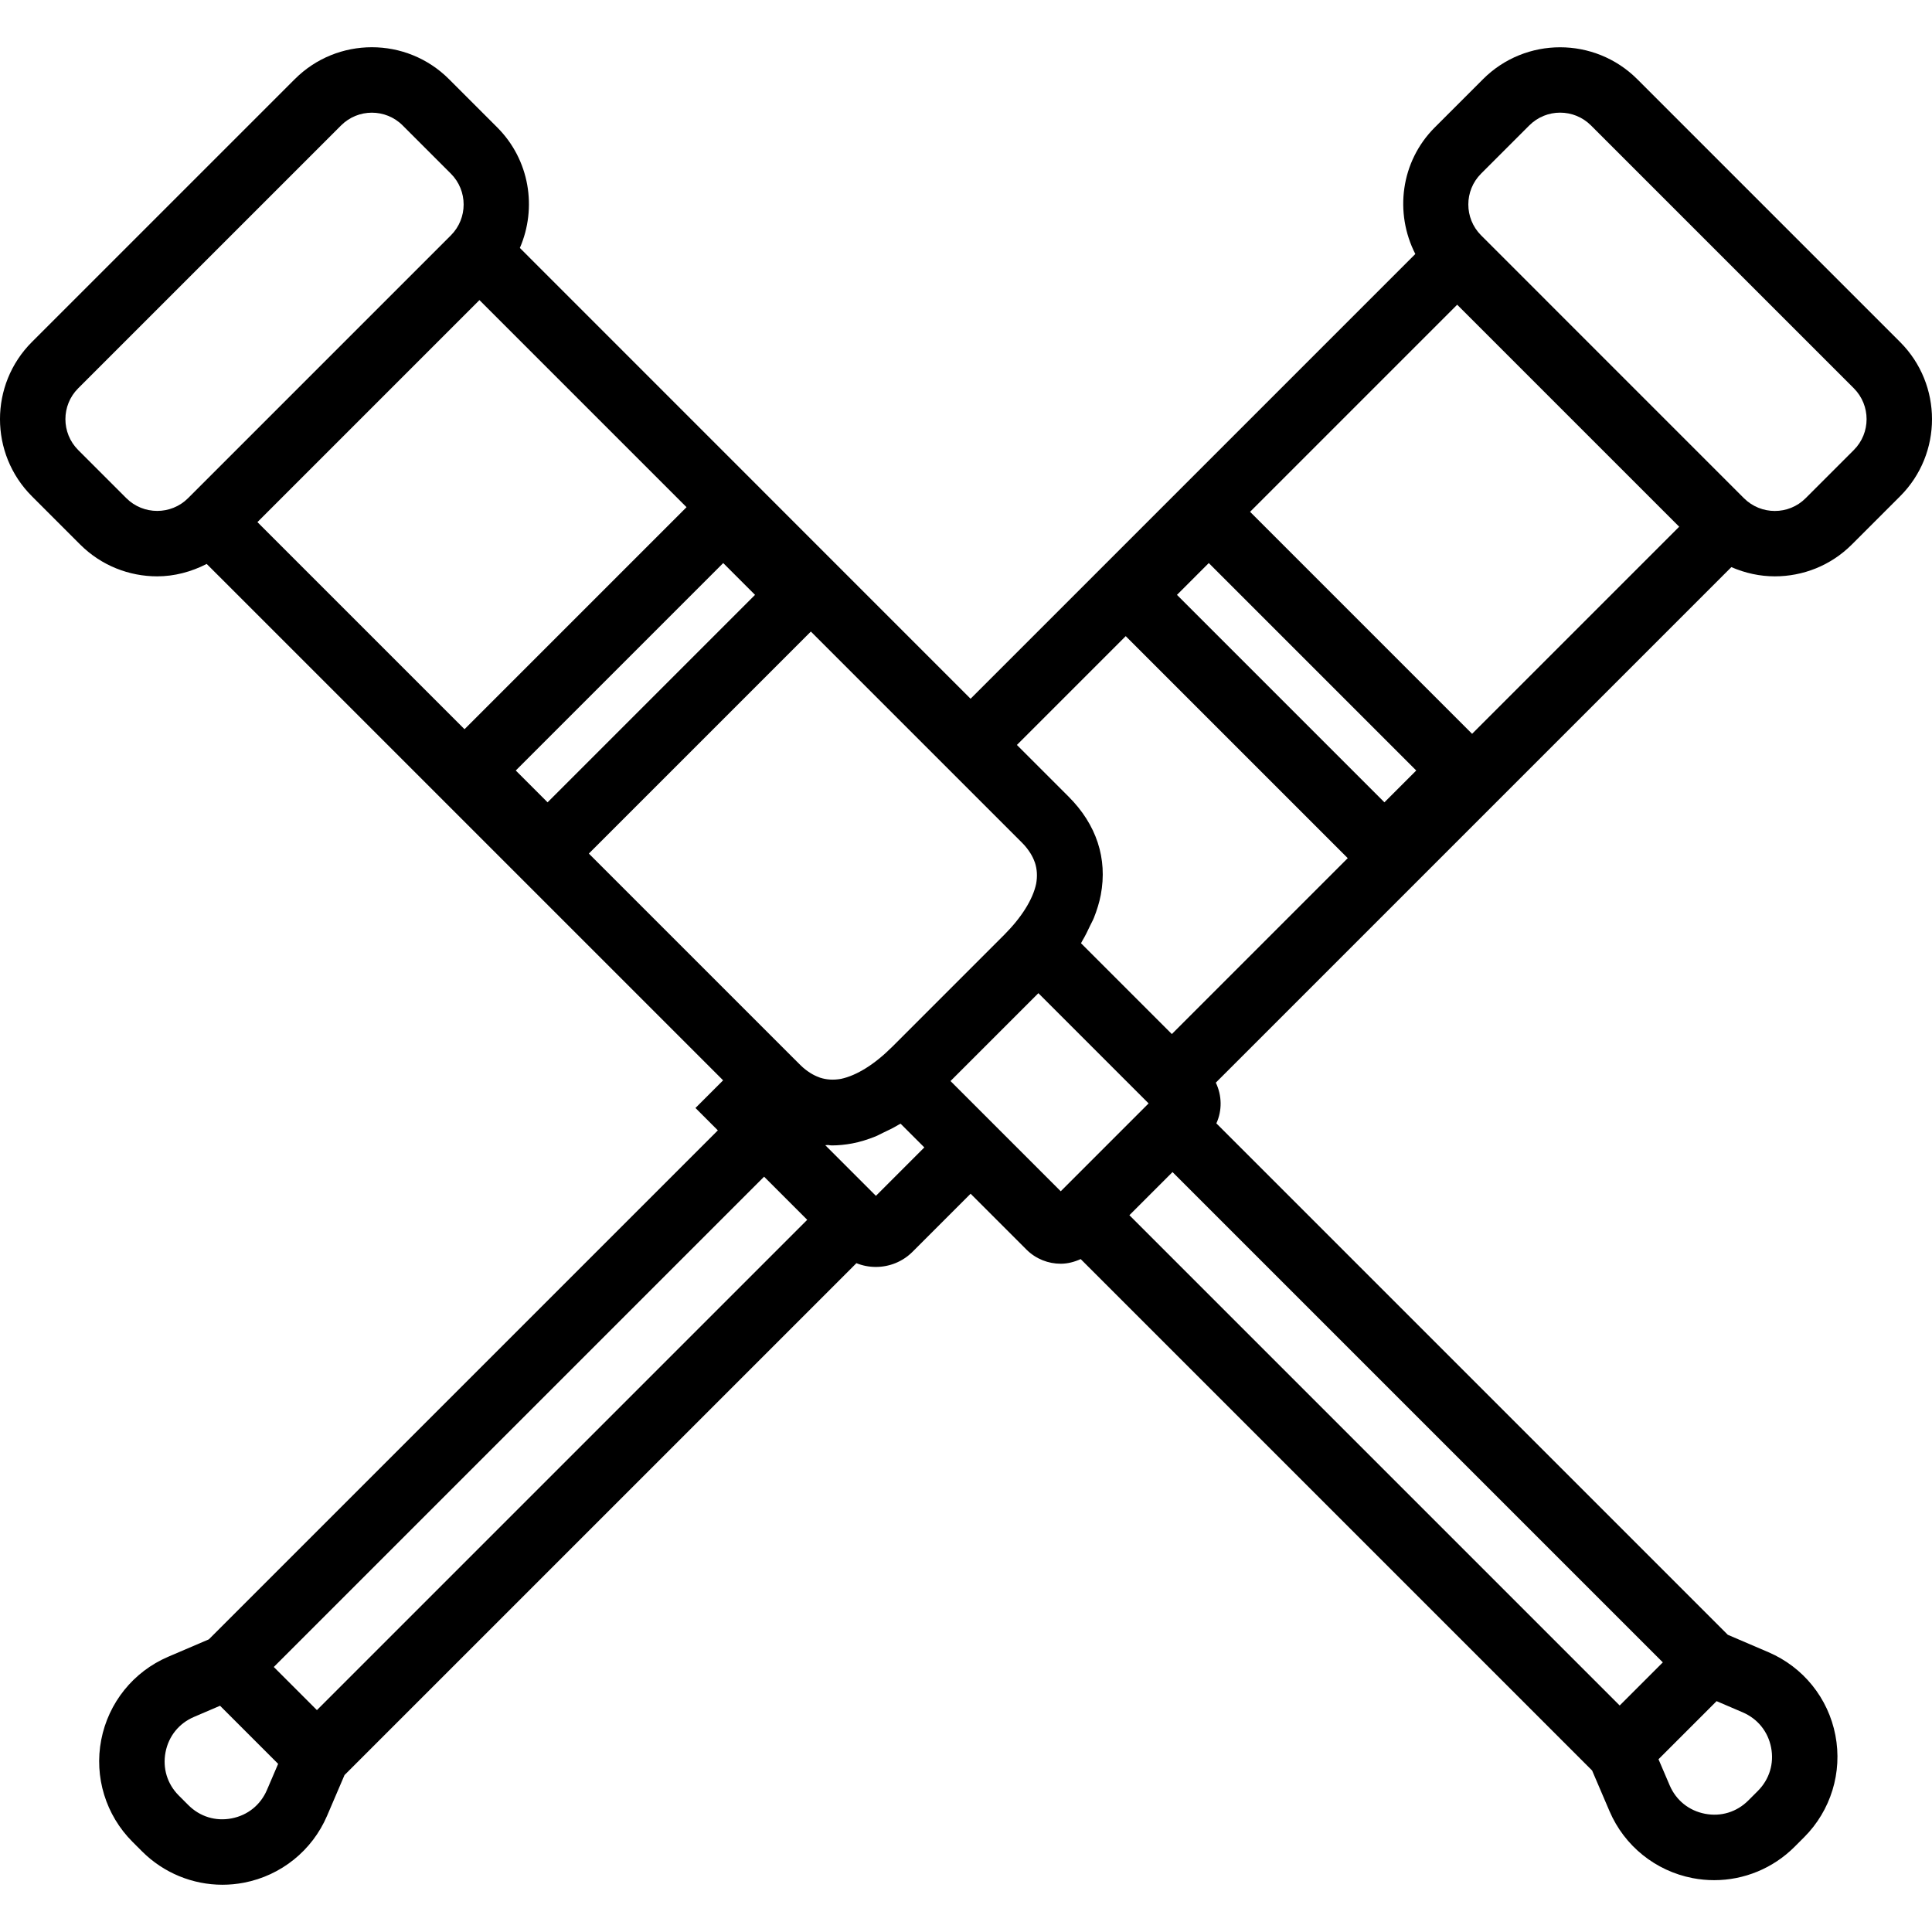 <?xml version="1.0" encoding="iso-8859-1"?>
<!-- Generator: Adobe Illustrator 18.0.0, SVG Export Plug-In . SVG Version: 6.00 Build 0)  -->
<!DOCTYPE svg PUBLIC "-//W3C//DTD SVG 1.1//EN" "http://www.w3.org/Graphics/SVG/1.1/DTD/svg11.dtd">
<svg version="1.1" id="Capa_1" xmlns="http://www.w3.org/2000/svg" xmlns:xlink="http://www.w3.org/1999/xlink" x="0px" y="0px"
	 viewBox="0 0 59.035 59.035" style="enable-background:new 0 0 59.035 59.035;" xml:space="preserve">
<path d="M58.061,10.452l-8.033-8.033c-1.301-1.299-3.413-1.299-4.712,0l-1.474,1.474c-1.047,1.047-1.235,2.616-0.595,3.868
	l-13.59,13.59L15.885,7.576c0.529-1.219,0.303-2.689-0.692-3.684l-1.474-1.474c-1.299-1.299-3.412-1.3-4.711,0l-8.034,8.033
	c-1.299,1.3-1.299,3.413,0,4.712l1.474,1.474c0.649,0.649,1.503,0.974,2.355,0.974c0.522,0,1.038-0.136,1.513-0.379l15.78,15.779
	l-0.845,0.845l0.684,0.684L6.381,50.093l-1.245,0.533c-1.061,0.455-1.824,1.404-2.043,2.538s0.139,2.298,0.955,3.115l0.293,0.293
	C5,57.23,5.885,57.591,6.797,57.591c0.22,0,0.44-0.021,0.659-0.063c1.134-0.219,2.083-0.982,2.538-2.044l0.533-1.244l15.642-15.642
	c0.19,0.077,0.392,0.115,0.594,0.115c0.405,0,0.812-0.154,1.121-0.463l1.774-1.774l1.709,1.709c0.288,0.286,0.666,0.43,1.045,0.43
	c0.21,0,0.415-0.054,0.61-0.142l15.627,15.627l0.533,1.245c0.455,1.061,1.404,1.824,2.538,2.043
	c0.219,0.042,0.439,0.063,0.659,0.063c0.912,0,1.797-0.36,2.456-1.019l0.293-0.293c0.816-0.817,1.174-1.982,0.955-3.116
	c-0.218-1.134-0.982-2.082-2.044-2.537l-1.244-0.533L37.168,34.326c0.18-0.397,0.172-0.849-0.017-1.244l15.753-15.753
	c0.423,0.184,0.874,0.282,1.328,0.282c0.854,0,1.706-0.324,2.355-0.974l1.474-1.474C59.36,13.865,59.36,11.752,58.061,10.452z
	 M42.303,24.516l-6.339-6.339l0.972-0.972l6.339,6.339L42.303,24.516z M34.398,19.438l6.784,6.784l-5.375,5.375l-1.252-1.252
	l-1.523-1.523c0.014-0.022,0.021-0.045,0.035-0.067c0.095-0.157,0.17-0.314,0.244-0.472c0.036-0.078,0.082-0.155,0.113-0.233
	c0.094-0.236,0.167-0.471,0.212-0.705c0.21-1.111-0.13-2.149-0.984-3.003l-1.579-1.579L34.398,19.438z M31.237,25.758
	c0.109,0.109,0.184,0.212,0.249,0.314c0.054,0.087,0.098,0.176,0.13,0.268c0.002,0.006,0.006,0.013,0.008,0.019
	c0.067,0.204,0.078,0.42,0.037,0.646c-0.1,0.475-0.443,1.026-0.975,1.559l-1.875,1.875l-1.552,1.552c0,0,0,0,0,0l-0.001,0
	c-0.532,0.532-1.083,0.874-1.558,0.975c-0.226,0.041-0.441,0.03-0.645-0.037c-0.008-0.003-0.017-0.008-0.026-0.011
	c-0.089-0.032-0.176-0.074-0.261-0.127c-0.102-0.065-0.207-0.141-0.316-0.251l-0.24-0.239l-6.219-6.219l6.784-6.784l3.466,3.466v0
	L31.237,25.758z M23.071,18.177l-6.339,6.339l-0.972-0.972l6.339-6.339L23.071,18.177z M3.862,15.224L2.388,13.75
	c-0.519-0.52-0.519-1.364,0-1.884l8.034-8.033c0.26-0.26,0.601-0.39,0.941-0.39s0.682,0.13,0.941,0.39l1.474,1.474
	c0.519,0.52,0.519,1.364,0,1.884l-8.033,8.033C5.227,15.74,4.382,15.742,3.862,15.224z M14.65,9.17l6.328,6.328l-6.784,6.784
	l-6.328-6.328L14.65,9.17z M8.157,54.695c-0.196,0.458-0.589,0.774-1.078,0.868c-0.491,0.096-0.972-0.054-1.323-0.405l-0.293-0.293
	c-0.352-0.352-0.499-0.834-0.405-1.323s0.41-0.882,0.867-1.078l0.799-0.342l1.775,1.775L8.157,54.695z M9.684,52.255l-1.318-1.318
	l14.982-14.982l1.318,1.318L9.684,52.255z M28.244,35.061l-1.479,1.48l-1.548-1.548c0.028,0.002,0.056-0.006,0.084-0.006
	C25.337,34.99,25.373,35,25.411,35c0.207,0,0.418-0.021,0.632-0.061c0.234-0.044,0.469-0.118,0.705-0.212
	c0.076-0.03,0.151-0.075,0.227-0.11c0.159-0.074,0.319-0.15,0.477-0.246c0.022-0.013,0.045-0.021,0.067-0.035l0.214,0.214
	L28.244,35.061z M29.044,33.033l1.181-1.181l1.504-1.504l3.368,3.368l-2.685,2.685L29.044,33.033z M54.119,53.4
	c0.095,0.489-0.054,0.972-0.405,1.324l-0.293,0.293c-0.352,0.352-0.833,0.5-1.323,0.405c-0.489-0.094-0.882-0.41-1.078-0.867
	l-0.342-0.799l1.775-1.775l0.798,0.342C53.708,52.519,54.025,52.912,54.119,53.4z M49.492,52.114L34.51,37.132l1.318-1.318
	L50.81,50.796L49.492,52.114z M44.982,22.423l-6.784-6.784l6.328-6.328l6.784,6.784L44.982,22.423z M56.647,13.75l-1.474,1.474
	c-0.52,0.521-1.364,0.517-1.884,0L45.256,7.19c-0.519-0.52-0.519-1.364,0-1.884l1.474-1.474c0.521-0.521,1.365-0.519,1.884,0
	l8.033,8.033C57.166,12.386,57.166,13.23,56.647,13.75z"/>
<g>
</g>
<g>
</g>
<g>
</g>
<g>
</g>
<g>
</g>
<g>
</g>
<g>
</g>
<g>
</g>
<g>
</g>
<g>
</g>
<g>
</g>
<g>
</g>
<g>
</g>
<g>
</g>
<g>
</g>
</svg>
